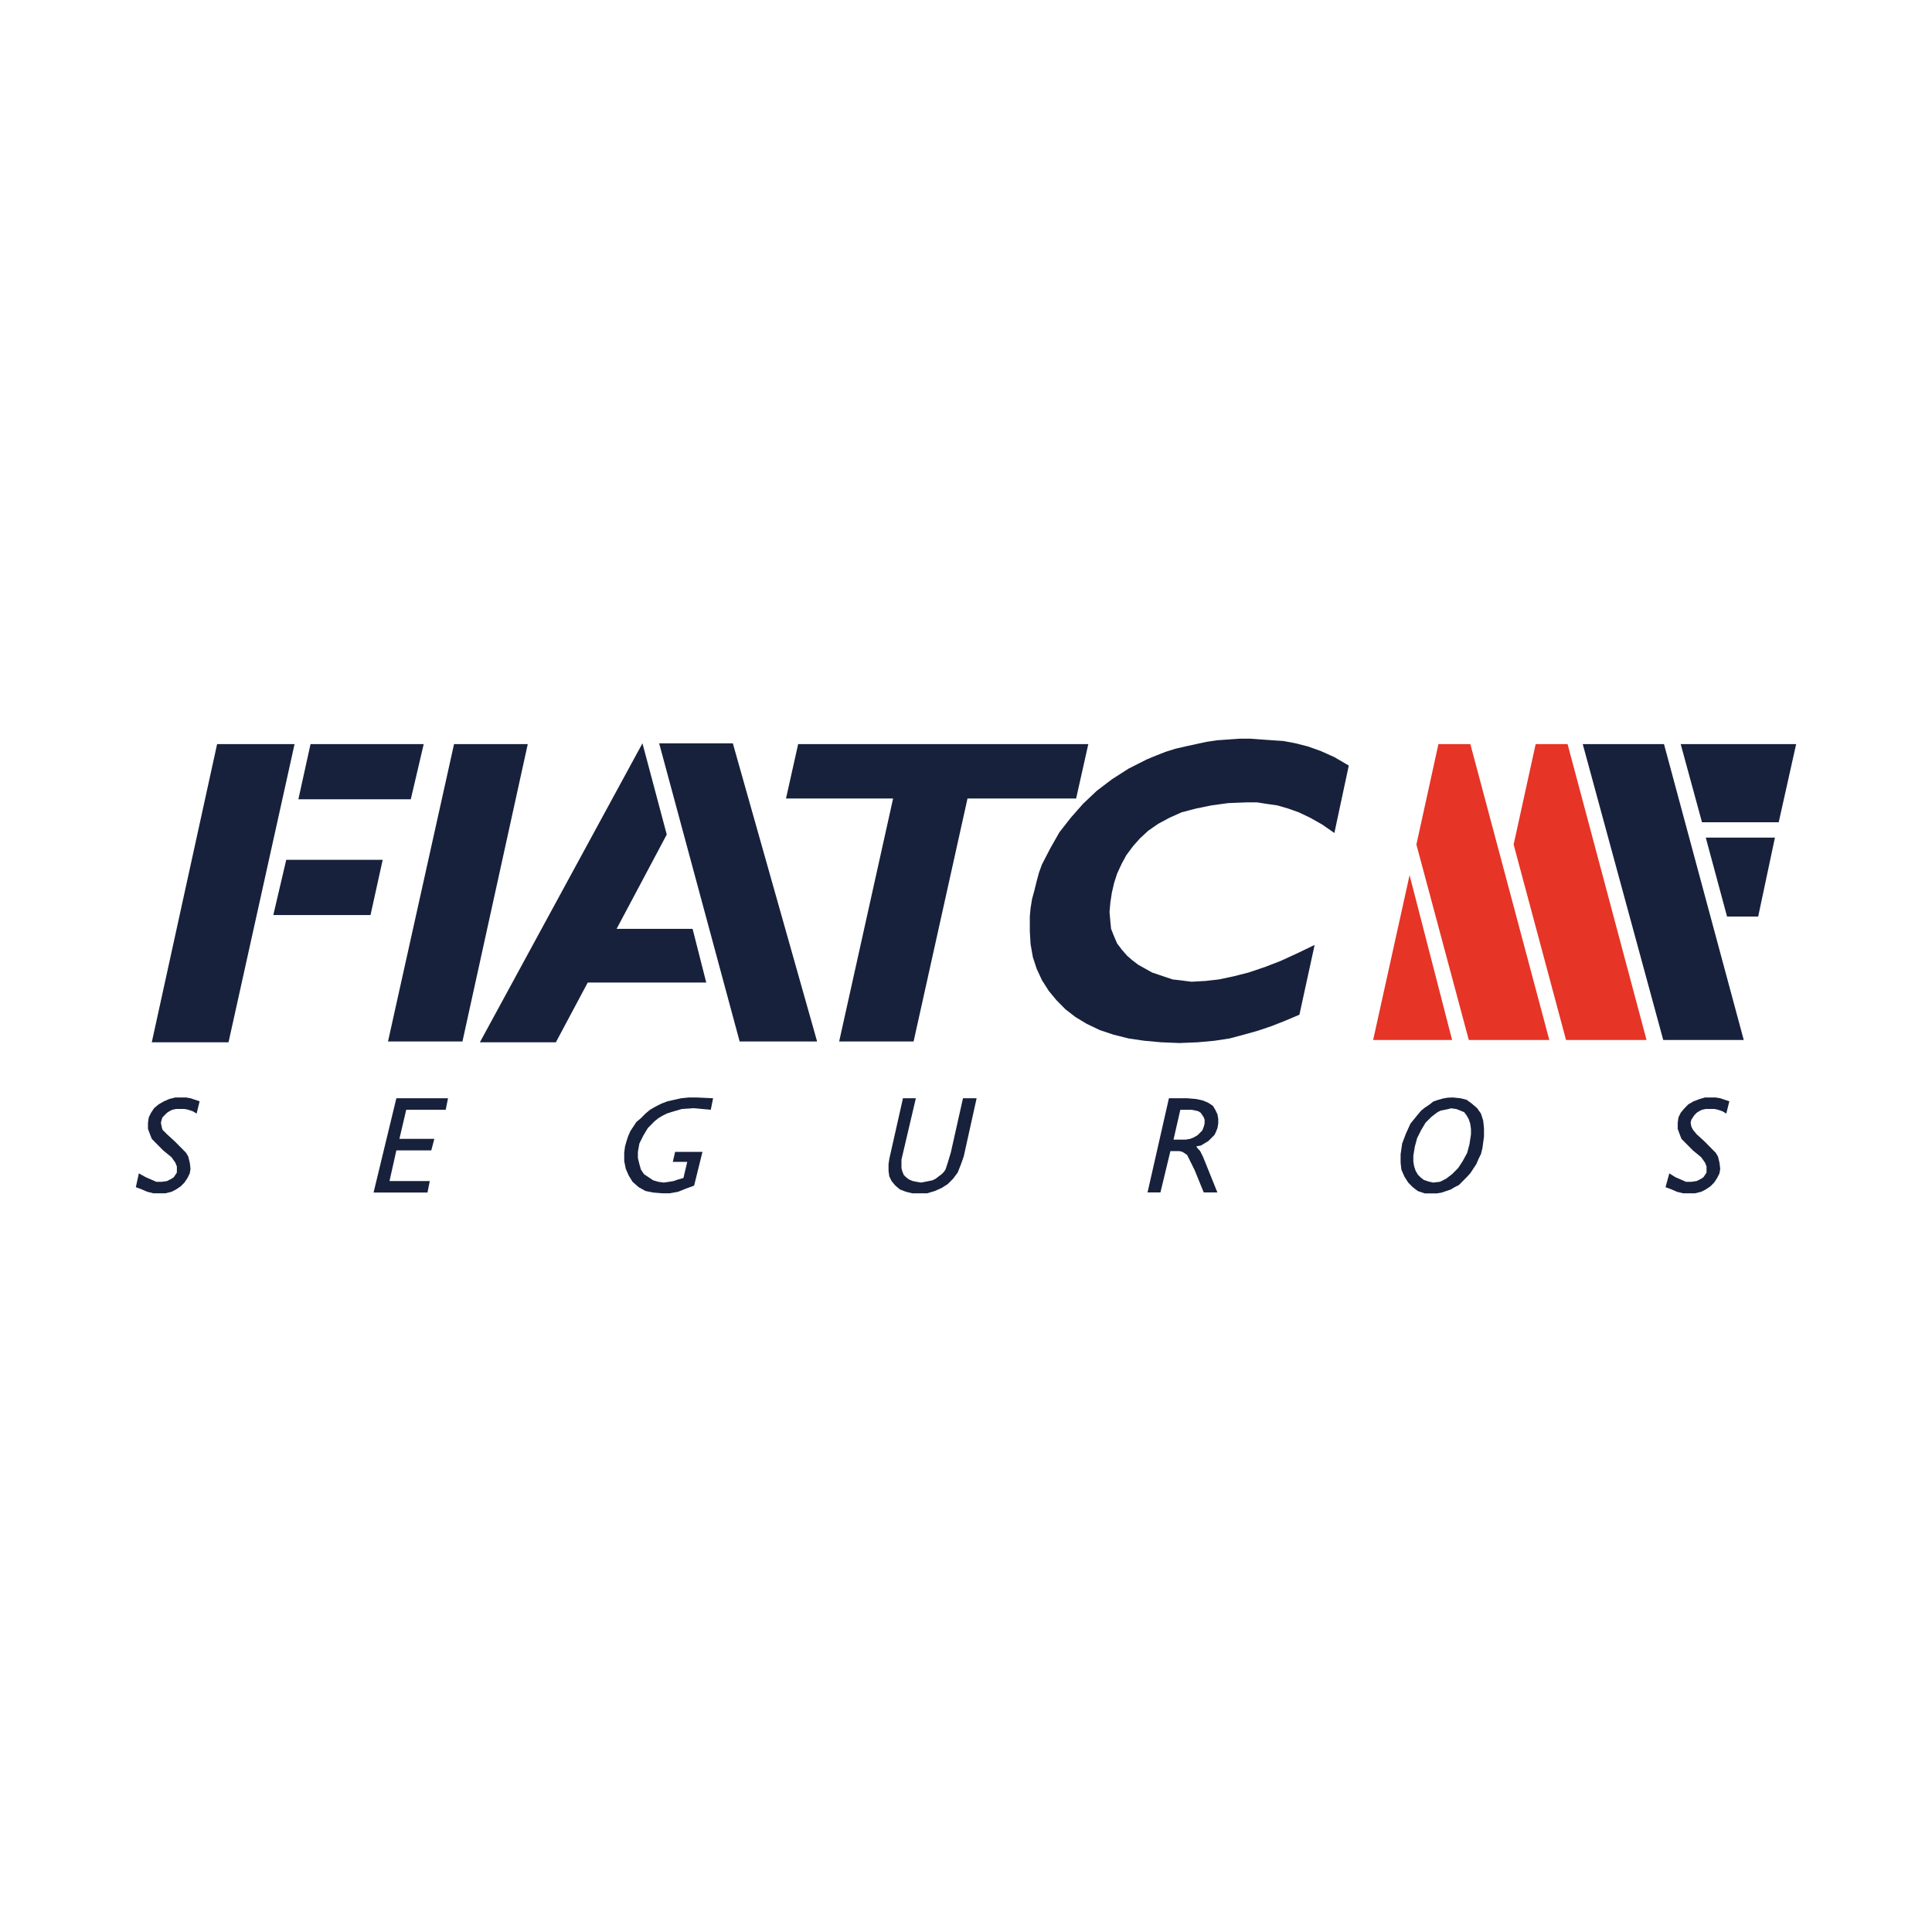 <?xml version="1.0" encoding="UTF-8"?>
<svg xmlns="http://www.w3.org/2000/svg" id="Capa_1" data-name="Capa 1" viewBox="0 0 640 640">
  <defs>
    <style>.cls-1{fill:#fff;}.cls-2{fill:#e63426;}.cls-3{fill:#17213c;}</style>
  </defs>
  <title>FIATC</title>
  <rect class="cls-1" width="640" height="640"></rect>
  <polygon class="cls-2" points="476.5 246.49 487.07 246.49 513.23 344.51 486.56 344.51 469.2 279.76 476.5 246.49"></polygon>
  <polygon class="cls-2" points="466.94 289.91 481.03 344.51 454.87 344.51 466.94 289.91"></polygon>
  <polygon class="cls-2" points="508.71 246.49 519.28 246.49 545.44 344.51 518.77 344.51 501.41 279.76 508.71 246.49"></polygon>
  <polygon class="cls-3" points="595 246.49 589.22 272.39 563.81 272.39 556.75 246.49 595 246.49"></polygon>
  <polygon class="cls-3" points="587.97 277.47 582.42 303.62 572.11 303.62 565.06 277.47 587.97 277.47"></polygon>
  <polygon class="cls-3" points="551.22 246.49 577.64 344.51 550.97 344.51 524.3 246.49 551.22 246.49"></polygon>
  <polygon class="cls-3" points="360.52 246.49 264.4 246.49 260.37 264.52 295.85 264.52 277.98 345.01 302.64 345.01 320.5 264.52 356.48 264.52 360.52 246.49"></polygon>
  <polygon class="cls-3" points="446.8 253.6 446.8 253.6 442.03 250.81 437.51 248.78 433.23 247.26 429.2 246.23 425.17 245.47 421.39 245.22 414.35 244.71 410.57 244.71 406.81 244.97 403.27 245.22 399.76 245.73 396.24 246.49 392.7 247.26 389.45 248.01 386.18 249.03 382.91 250.31 379.88 251.57 373.85 254.62 368.31 258.17 363.29 261.99 358.74 266.3 354.72 270.87 350.95 275.69 347.92 281.02 345.16 286.36 344.15 289.15 343.4 291.95 342.65 294.99 341.89 297.78 341.39 300.83 341.14 303.62 341.14 308.45 341.39 312.76 342.15 317.08 343.4 320.89 345.16 324.7 347.43 328.26 349.94 331.3 352.96 334.35 356.23 336.89 360.01 339.17 364.28 341.21 368.8 342.73 373.85 344 379.12 344.77 384.66 345.27 390.7 345.52 396.75 345.27 402.28 344.77 407.31 344 412.09 342.73 416.62 341.46 421.14 339.94 425.67 338.16 430.45 336.13 435.49 313.02 429.7 315.81 424.16 318.35 418.89 320.38 413.6 322.16 408.56 323.44 403.78 324.45 399.26 324.96 394.74 325.21 392.7 324.96 390.7 324.7 388.44 324.45 386.18 323.69 383.9 322.92 381.64 322.16 379.38 320.89 377.11 319.63 375.1 318.1 373.35 316.58 371.58 314.55 370.06 312.52 369.07 310.23 368.06 307.69 367.81 305.15 367.55 302.1 367.81 299.06 368.31 295.76 369.07 292.46 370.06 289.4 371.58 286.11 373.1 283.31 375.36 280.27 377.62 277.73 380.38 275.18 383.66 272.9 387.44 270.87 391.45 269.08 396.24 267.83 401.27 266.8 406.81 266.04 413.1 265.79 416.37 265.79 419.64 266.3 423.15 266.8 426.68 267.83 430.21 269.08 433.98 270.87 438.01 273.15 442.03 275.94 446.8 253.6"></polygon>
  <polygon class="cls-3" points="174.83 246.49 150.41 246.49 128.53 345.01 153.19 345.01 174.83 246.49"></polygon>
  <polygon class="cls-3" points="102.87 246.49 98.84 264.77 136.08 264.77 140.36 246.49 102.87 246.49"></polygon>
  <polygon class="cls-3" points="94.82 284.83 90.54 303.12 122.74 303.12 126.77 284.83 94.82 284.83"></polygon>
  <polygon class="cls-3" points="97.58 246.49 71.92 246.49 50.28 345.27 75.7 345.27 97.58 246.49"></polygon>
  <polygon class="cls-3" points="158.97 345.27 212.82 246.23 220.87 276.45 204.26 307.69 229.43 307.69 233.95 325.47 194.7 325.47 184.14 345.27 158.97 345.27"></polygon>
  <polygon class="cls-3" points="218.35 246.23 245.02 345.01 270.68 345.01 242.76 246.23 218.35 246.23"></polygon>
  <polygon class="cls-3" points="66.13 364.82 65.13 368.88 63.87 368.13 62.36 367.62 61.1 367.36 59.59 367.36 58.33 367.36 57.08 367.62 56.07 368.13 55.32 368.63 54.56 369.39 53.81 370.15 53.55 370.92 53.3 371.93 53.55 373.2 53.81 374.22 55.32 375.74 57.83 378.03 60.6 380.82 61.6 381.84 62.36 383.1 62.86 385.14 63.11 387.17 62.86 388.69 62.11 390.22 61.1 391.74 59.84 393.01 58.33 394.02 56.83 394.79 54.81 395.29 52.8 395.29 50.79 395.29 48.78 394.79 47.01 394.02 45 393.27 46 388.69 48.27 389.96 50.03 390.72 51.79 391.49 53.55 391.49 55.32 391.24 56.83 390.47 57.58 389.96 58.08 389.2 58.59 388.44 58.59 387.68 58.59 386.4 58.08 385.14 56.83 383.36 54.05 381.08 51.29 378.29 50.28 377.26 49.78 375.99 49.02 373.97 49.02 371.93 49.28 370.15 50.03 368.63 51.04 367.1 52.55 365.83 54.31 364.82 56.07 364.06 58.08 363.55 60.09 363.55 61.6 363.55 63.11 363.81 66.13 364.82"></polygon>
  <polygon class="cls-3" points="148.41 363.81 147.65 367.62 134.57 367.62 132.31 377.26 143.88 377.26 142.87 381.08 131.3 381.08 129.03 391.24 142.37 391.24 141.61 395.04 123.75 395.04 131.3 363.81 148.41 363.81"></polygon>
  <polygon class="cls-3" points="232.7 381.58 229.93 392.76 227.16 393.77 224.64 394.79 221.88 395.29 219.36 395.29 216.34 395.04 213.82 394.53 211.56 393.27 209.55 391.49 208.29 389.45 207.29 387.17 206.78 384.63 206.78 381.84 207.04 379.81 207.54 378.03 208.04 376.5 208.79 374.73 209.8 373.2 210.8 371.68 212.31 370.41 213.82 368.88 215.33 367.62 217.1 366.6 219.11 365.58 221.12 364.82 223.38 364.31 225.65 363.81 228.17 363.55 230.68 363.55 236.22 363.81 235.46 367.62 229.68 367.1 225.9 367.36 224.14 367.87 222.38 368.38 220.87 368.88 219.36 369.65 218.1 370.41 216.84 371.42 214.58 373.71 213.07 376.25 211.81 378.79 211.31 381.58 211.31 383.61 211.81 385.65 212.31 387.42 213.32 388.95 214.83 389.96 216.34 390.98 218.1 391.49 219.87 391.74 221.62 391.49 223.14 391.24 224.64 390.72 226.4 390.22 227.66 384.88 222.88 384.88 223.64 381.58 232.7 381.58"></polygon>
  <polygon class="cls-3" points="323.52 363.81 319.25 383.1 318.25 385.9 317.24 388.44 315.72 390.47 313.96 392.24 311.95 393.52 309.69 394.53 307.17 395.29 304.65 395.29 302.14 395.29 300.12 394.79 298.11 394.02 296.61 392.76 295.35 391.24 294.6 389.71 294.34 387.93 294.34 385.65 294.6 383.87 299.12 363.81 303.39 363.81 298.62 384.13 298.62 385.39 298.62 386.92 298.87 387.93 299.37 389.2 300.12 389.96 301.13 390.72 302.39 391.24 303.64 391.49 305.16 391.74 306.42 391.49 307.68 391.24 308.93 390.98 309.94 390.47 310.94 389.71 311.95 388.95 312.7 388.19 313.21 387.42 313.96 385.14 314.96 381.84 319 363.81 323.52 363.81"></polygon>
  <path class="cls-3" d="M391,367.62l-2.26,9.9h4l1.52-.26,1.25-.5,1.27-.77.74-.75.76-.77.5-1.27.26-1v-1.27l-.26-.77-.5-.76-.51-.76-.75-.5-1-.26-1.25-.25H391Zm-3.78-3.81h6.05l3,.25,2.26.51,1.76.76,1.51,1,.76,1.27.74,1.52.26,1.53v1.52l-.26,1.52-.5,1.27-.49,1-1,1-1,1-1.25.76-1.27.76-1.5.26.51.76.74.76,1,2L403.27,395h-4.52l-3-7.36-1.51-3.05-1-2-.75-.51-.78-.51-1-.25h-3L384.41,395h-4.27Z"></path>
  <path class="cls-3" d="M474.74,391.74h0l2.26-.25,2-1,2-1.52,2-2,1.51-2.29,1.51-2.79.75-2.8.51-3.3V374l-.25-1.78-.51-1.52-.74-1.28-.76-1-1.25-.51-1.26-.51-1.78-.26-1,.26-1.25.26-1.27.25-1,.51-2,1.52-2,2-1.5,2.54L469.45,377l-.76,2.8-.5,3v2l.25,1.52.51,1.53.74,1.27,1,1,1,.76,1.51.51Zm6.54-28.19h0l2.53.26,2,.5,1.75,1.27,1.76,1.52,1.26,1.78.74,2.29.27,2.54v2.79l-.51,3.81-.5,2-.76,1.52-.76,1.78-1,1.52-1,1.52L485.82,390l-1.27,1.27-1.25,1.27-1.51.77-1.26.75-1.52.51-1.5.51-1.52.25h-4l-2.29-.76L468,393.27l-1.52-1.53-1.26-2-1-2.29-.25-2.28v-2.79l.51-3.56,1.25-3.3,1.5-3.3,2.27-2.8,1.28-1.52,1.25-1,1.5-1,1.26-1,1.5-.52,1.77-.5,1.5-.26Z"></path>
  <polygon class="cls-3" points="572.87 364.82 571.86 368.88 570.61 368.13 569.1 367.62 567.83 367.36 566.32 367.36 565.06 367.36 563.81 367.62 562.8 368.13 562.04 368.63 561.3 369.39 560.79 370.15 560.28 370.92 560.04 371.93 560.28 373.2 560.79 374.22 562.04 375.74 564.56 378.03 567.32 380.82 568.33 381.84 569.1 383.1 569.6 385.14 569.85 387.17 569.6 388.69 568.84 390.22 567.83 391.74 566.57 393.01 565.06 394.02 563.55 394.79 561.54 395.29 559.53 395.29 557.51 395.29 555.5 394.79 553.74 394.02 551.73 393.27 552.98 388.69 555 389.96 556.75 390.72 558.53 391.49 560.28 391.49 562.04 391.24 563.55 390.47 564.3 389.96 564.81 389.2 565.31 388.44 565.31 387.68 565.31 386.4 564.81 385.14 563.55 383.36 560.79 381.08 558.02 378.29 557.01 377.26 556.51 375.99 555.76 373.97 555.76 371.93 556.01 370.15 556.75 368.63 558.02 367.1 559.28 365.83 561.03 364.82 563.05 364.06 564.81 363.55 566.82 363.55 568.33 363.55 569.85 363.81 572.87 364.82"></polygon>
</svg>
